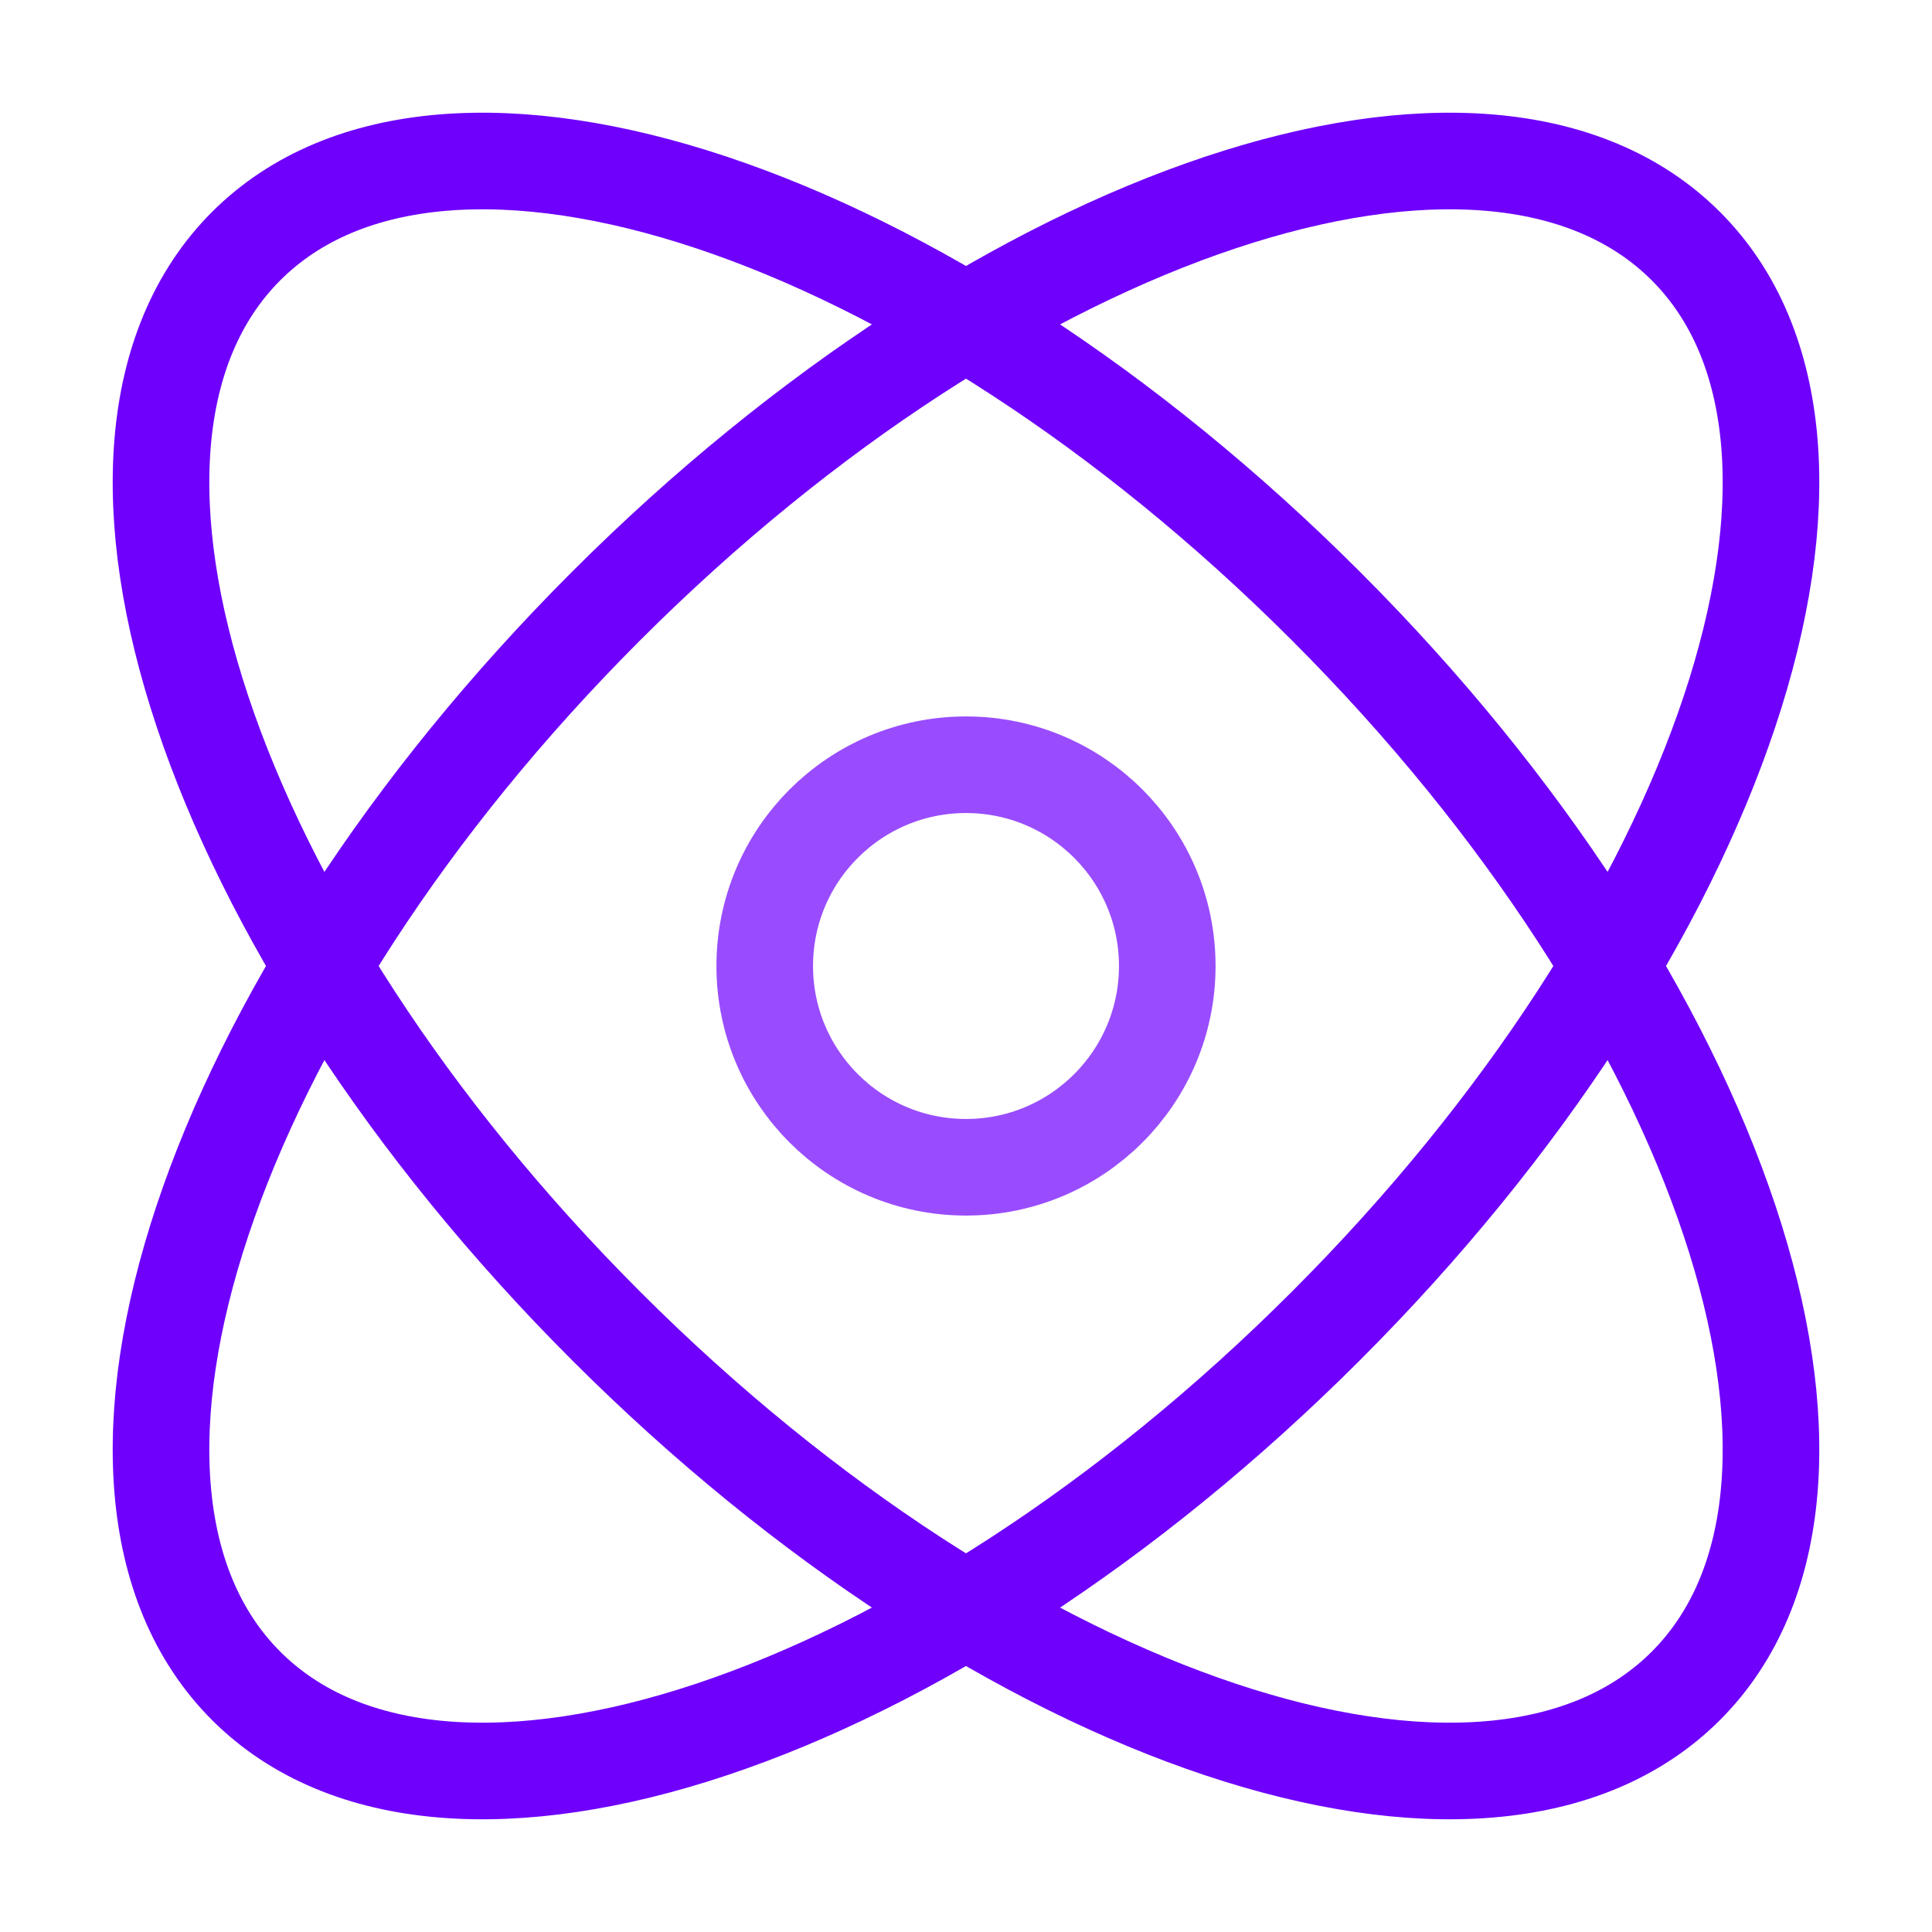 <?xml version="1.0" encoding="UTF-8"?> <svg xmlns="http://www.w3.org/2000/svg" width="40" height="40" viewBox="0 0 40 40" fill="none"> <path d="M34.904 5.096C39.019 9.212 35.683 19.221 27.452 27.452C19.221 35.683 9.212 39.019 5.096 34.904C0.981 30.788 4.317 20.779 12.548 12.548C20.779 4.317 30.788 0.981 34.904 5.096ZM5.096 5.096C0.981 9.212 4.317 19.221 12.548 27.452C20.779 35.683 30.788 39.019 34.904 34.904C39.019 30.788 35.683 20.779 27.452 12.548C19.221 4.317 9.212 0.981 5.096 5.096Z" stroke="#6E00FC" stroke-width="2"></path> <path opacity="0.7" d="M24.167 20C24.167 22.301 22.301 24.167 20 24.167C17.699 24.167 15.833 22.301 15.833 20C15.833 17.699 17.699 15.833 20 15.833C22.301 15.833 24.167 17.699 24.167 20Z" stroke="#6E00FC" stroke-width="2"></path> </svg> 